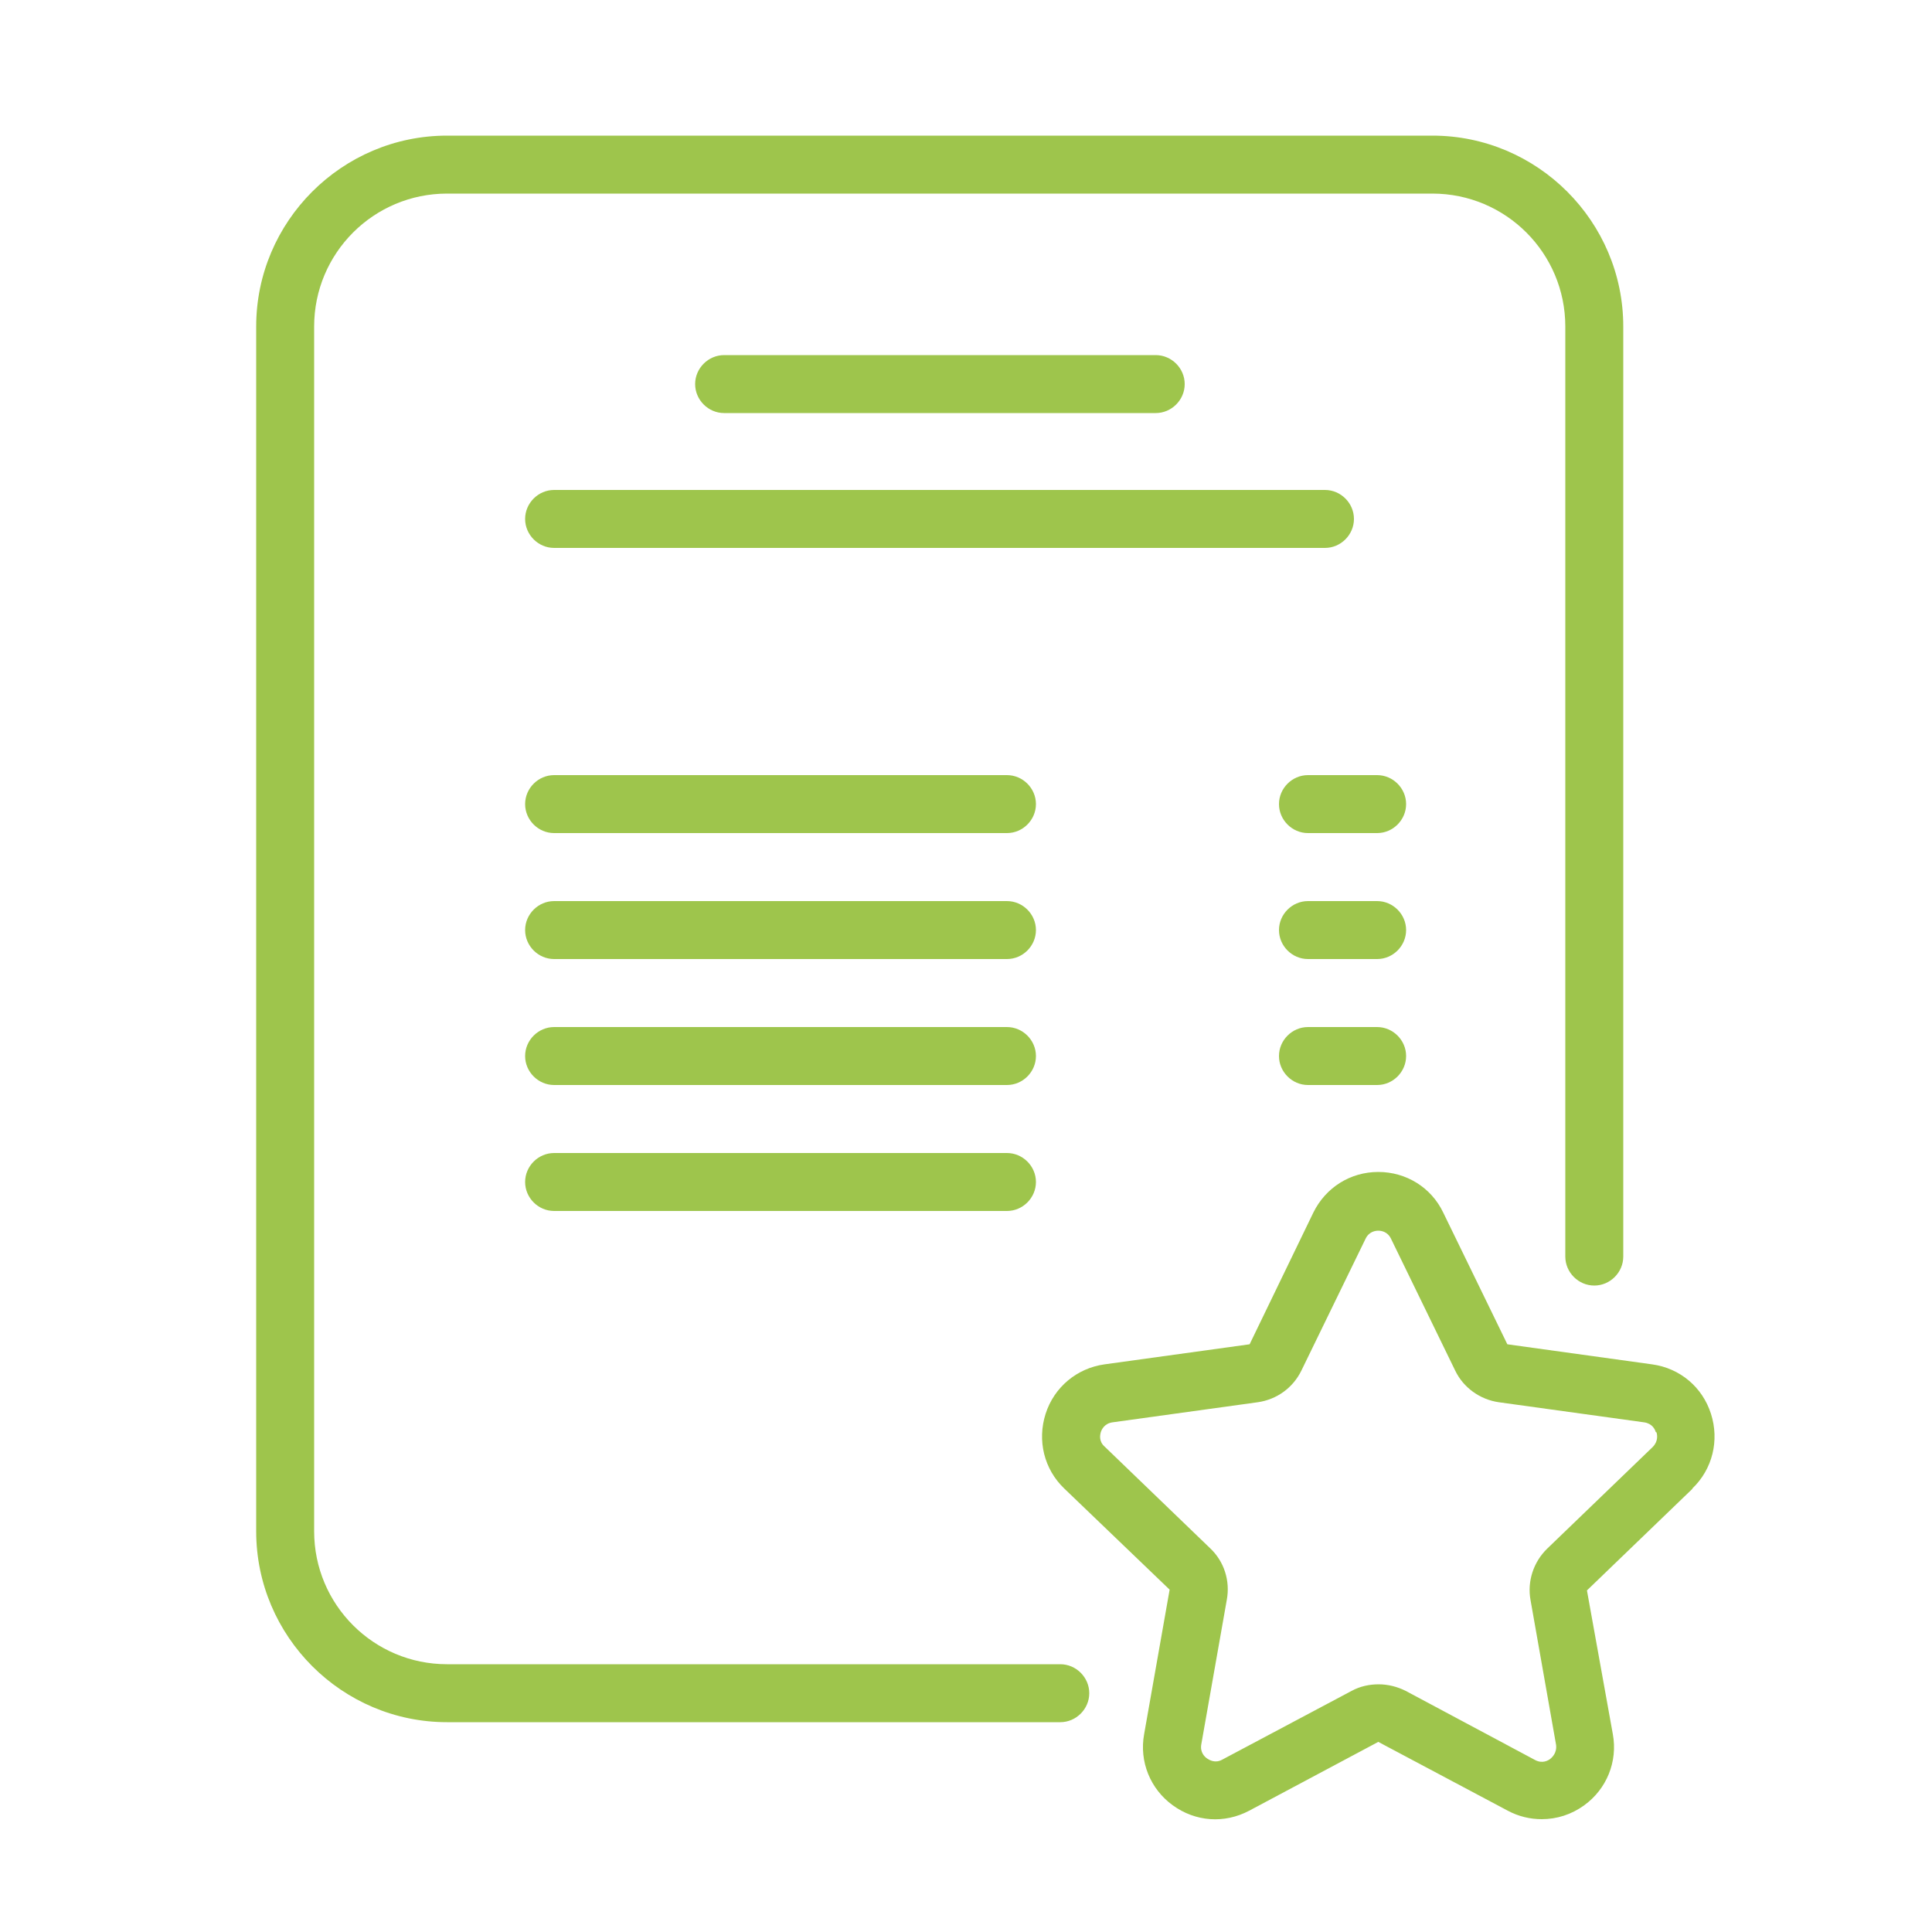<?xml version="1.0" encoding="UTF-8"?> <svg xmlns="http://www.w3.org/2000/svg" id="icon-01-projects" viewBox="0 0 50 50"><defs><style> .cls-1 { fill: #9ec54c; } </style></defs><path class="cls-1" d="M28.19,43.82c0,.41-.34.75-.75.75h-15.87c-2.72,0-4.94-2.22-4.94-4.94V8.45c0-2.72,2.22-4.94,4.94-4.94h25.5c2.72,0,4.94,2.22,4.94,4.94v24.07c0,.41-.34.75-.75.75s-.75-.34-.75-.75V8.45c0-1.9-1.54-3.44-3.44-3.44H11.57c-1.9,0-3.44,1.54-3.44,3.44v31.18c0,1.9,1.54,3.44,3.44,3.44h15.87c.41,0,.75.34.75.75ZM29.91,10.69c.41,0,.75-.34.75-.75s-.34-.75-.75-.75h-11.17c-.41,0-.75.34-.75.75s.34.75.75.75h11.17ZM35.04,13.43c0-.41-.34-.75-.75-.75H14.34c-.41,0-.75.34-.75.75s.34.75.75.75h19.95c.41,0,.75-.34.75-.75ZM26.06,20.06h-11.72c-.41,0-.75.34-.75.75s.34.75.75.75h11.72c.41,0,.75-.34.75-.75s-.34-.75-.75-.75ZM26.06,23.32h-11.72c-.41,0-.75.34-.75.75s.34.75.75.75h11.72c.41,0,.75-.34.75-.75s-.34-.75-.75-.75ZM26.06,26.58h-11.72c-.41,0-.75.34-.75.75s.34.75.75.75h11.72c.41,0,.75-.34.75-.75s-.34-.75-.75-.75ZM26.06,29.84h-11.72c-.41,0-.75.34-.75.75s.34.75.75.75h11.72c.41,0,.75-.34.75-.75s-.34-.75-.75-.75ZM35.64,20.06h-1.79c-.41,0-.75.34-.75.75s.34.75.75.75h1.79c.41,0,.75-.34.75-.75s-.34-.75-.75-.75ZM35.64,23.32h-1.79c-.41,0-.75.34-.75.75s.34.75.75.75h1.79c.41,0,.75-.34.75-.75s-.34-.75-.75-.75ZM35.64,26.58h-1.79c-.41,0-.75.34-.75.75s.34.75.75.75h1.79c.41,0,.75-.34.75-.75s-.34-.75-.75-.75ZM43.8,38.53l-2.73,2.63.67,3.72c.13.71-.16,1.42-.74,1.84-.33.24-.71.36-1.1.36-.3,0-.6-.07-.88-.22l-3.35-1.78-3.34,1.78c-.64.34-1.39.29-1.98-.14-.58-.42-.87-1.13-.74-1.84l.66-3.74-2.73-2.62c-.52-.5-.7-1.24-.48-1.93.22-.69.81-1.18,1.52-1.28l3.76-.52,1.65-3.41c.32-.65.96-1.05,1.68-1.05h0c.72,0,1.37.4,1.68,1.05h0s1.66,3.41,1.66,3.41l3.75.52c.72.1,1.3.59,1.52,1.28s.04,1.43-.48,1.93ZM42.85,37.06c-.02-.07-.09-.22-.3-.25l-3.76-.52c-.49-.07-.92-.38-1.13-.82l-1.66-3.41c-.09-.19-.26-.21-.33-.21s-.24.02-.33.21l-1.66,3.41c-.22.45-.64.75-1.13.82l-3.76.52c-.21.03-.28.19-.3.25-.02.07-.06.24.1.38l2.73,2.63c.36.34.52.84.43,1.33l-.66,3.74c-.04.21.09.33.15.37.06.04.21.13.39.03l3.35-1.78c.22-.12.46-.17.7-.17s.48.06.7.17l3.35,1.79c.19.1.34.01.39-.03s.18-.16.15-.37l-.66-3.74c-.09-.49.08-.99.43-1.33l2.73-2.63c.15-.15.12-.32.1-.38Z"></path></svg> 